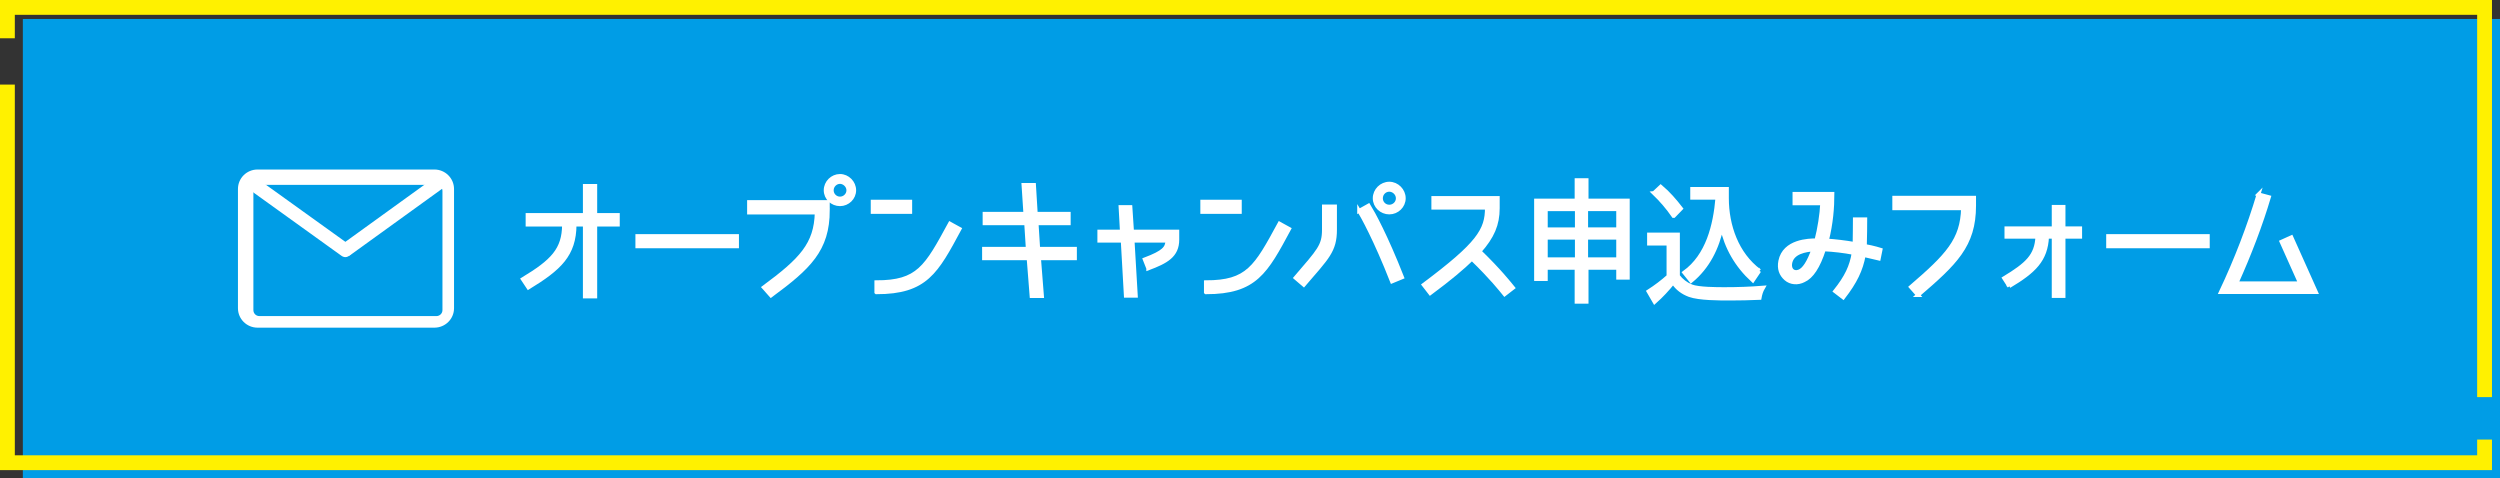 <?xml version="1.0" encoding="UTF-8"?><svg id="_レイヤー_2" xmlns="http://www.w3.org/2000/svg" viewBox="0 0 647.92 123.92"><rect x="0" y="0" width="647.92" height="123.92" fill="#333333" stroke="none"/><defs><style>.cls-1{fill:none;stroke:#fff100;stroke-width:3.84px;}.cls-1,.cls-2{stroke-miterlimit:10;}.cls-2{stroke:#fff;}.cls-2,.cls-3{fill:#fff;}.cls-4{fill:#009de6;}.cls-4,.cls-3{stroke-width:0px;}</style></defs><g id="_レイヤー_1-2"><rect class="cls-4" x="5.92" y="4.92" width="642" height="119"/><polyline class="cls-1" points="643.92 113.92 643.92 119.92 1.92 119.92 1.92 21.92"/><polyline class="cls-1" points="1.92 9.92 1.92 1.92 643.92 1.92 643.92 102.92"/><path class="cls-2" d="M148.91,58.21c-.04,7.88-3.92,11.38-11.97,16.31l-1.44-2.17c7.7-4.66,10.64-7.63,10.68-14.14h-9.45v-2.49h14.84v-7.53h2.7v7.53h5.85v2.49h-5.85v18.62h-2.7v-18.62h-2.66Z"/><path class="cls-2" d="M165.18,61.18h25.83v2.66h-25.83v-2.66Z"/><path class="cls-2" d="M214.55,54.46c0,10.33-4.94,14.88-14.74,22.12l-1.86-2.1c9.73-7.18,13.51-11.17,13.72-19.39h-17.54v-2.73h20.41v2.1ZM217.7,52.92c-2,0-3.71-1.57-3.71-3.61s1.72-3.71,3.71-3.71,3.68,1.72,3.68,3.71-1.68,3.61-3.68,3.61ZM217.7,47.15c-1.15,0-2.14.98-2.14,2.17s.98,2.14,2.14,2.14,2.17-.95,2.17-2.14-1.08-2.17-2.17-2.17Z"/><path class="cls-2" d="M235.9,52.26v2.66h-9.73v-2.66h9.73ZM227.12,75.74v-2.59c10.85,0,12.92-3.85,19.08-15.19l2.49,1.37c-6.02,11.17-8.72,16.42-21.56,16.42Z"/><path class="cls-2" d="M268.65,57.86l.42,6.62h9.52v2.45h-9.31l.77,9.8h-2.7l-.77-9.8h-11.55v-2.45h11.34l-.42-6.62h-10.78v-2.45h10.57l-.49-7.49h2.73l.46,7.49h8.54v2.45h-8.33Z"/><path class="cls-2" d="M297.59,69.55l-.91-2.31c5-1.89,5.78-2.97,5.88-4.87h-9.03l.84,14.28h-2.59l-.81-14.28h-6.06v-2.34h5.85l-.35-6.37h2.56l.42,6.37h11.73v2.07c0,4.2-2.91,5.71-7.53,7.46Z"/><path class="cls-2" d="M321.32,52.26v2.66h-9.73v-2.66h9.73ZM312.53,75.74v-2.59c10.85,0,12.92-3.85,19.08-15.19l2.49,1.37c-6.02,11.17-8.72,16.42-21.56,16.42Z"/><path class="cls-2" d="M337.9,73.82l-2.13-1.82c6.09-7.11,7.35-8.26,7.35-12.5v-5.99h2.87v5.99c0,5.53-2,7.21-8.09,14.32ZM352.25,54.64l2.45-1.37c1.19,1.92,4.45,7.84,8.68,18.59l-2.62,1.08c-4.27-10.89-7.74-17.08-8.51-18.31ZM360.06,55.06c-2.03,0-3.78-1.61-3.78-3.68s1.75-3.78,3.78-3.78,3.75,1.75,3.75,3.78-1.71,3.68-3.75,3.68ZM360.06,49.18c-1.19,0-2.17.98-2.17,2.21s.98,2.17,2.17,2.17,2.21-.95,2.21-2.17-1.08-2.21-2.21-2.21Z"/><path class="cls-2" d="M385.37,53.83h-13.9v-2.52h16.7v2.66c0,4.2-1.37,7.39-4.73,11.17,5.18,5.01,7.74,8.3,8.68,9.45l-2.17,1.68c-.91-1.12-3.43-4.34-8.47-9.21-2.45,2.38-5.64,5.08-10.82,8.93l-1.68-2.17c14.18-10.61,16.38-14.14,16.38-19.99Z"/><path class="cls-2" d="M421.87,51.98v19.99h-2.49v-2.56h-8.19v8.79h-2.59v-8.79h-7.98v2.91h-2.52v-20.34h10.5v-5.29h2.59v5.29h10.68ZM400.62,54.22v5.22h8.05v-5.22h-8.05ZM400.62,61.6v5.6h8.05v-5.6h-8.05ZM419.38,59.43v-5.22h-8.3v5.22h8.3ZM419.38,67.2v-5.6h-8.3v5.6h8.3Z"/><path class="cls-2" d="M438.35,74.2c1.85.73,6.65.73,8.65.73,3.33,0,6.62-.11,9.94-.38-.49.84-.74,1.71-.91,2.66-2.56.11-5.18.17-7.7.17-2.66,0-7.98,0-10.47-.91-1.79-.67-3.19-1.71-4.24-3.29-1.47,1.82-3.01,3.5-4.8,5.08l-1.58-2.73c1.92-1.23,3.61-2.52,5.22-3.96h-.04v-8.44h-5.04v-2.35h7.49v10.71h-.04c.95,1.26,2.1,2.13,3.5,2.7ZM428.65,50.02l1.75-1.64c2,1.68,3.68,3.64,5.25,5.67l-1.86,1.92h-.07c-1.5-2.17-3.19-4.13-5.08-5.95ZM455.95,70.18l-1.68,2.49c-4.2-3.85-6.86-8.51-8.05-13.93-1.12,5.46-3.54,10.43-7.95,14.07l-1.75-2.17c6.09-4.38,7.98-12.29,8.58-19.39h-6.54v-2.28h9v2.42c0,7.07,2.56,14.46,8.4,18.8Z"/><path class="cls-2" d="M473.47,62.34c2.07.14,4.83.46,7.18.88.04-1.01.07-6.37.07-6.37h2.7s-.03,5.74-.1,6.9c2.31.42,4.06.98,4.06.98l-.46,2.28-3.89-.91c-.7,3.85-2.21,6.96-5.32,10.99l-2.1-1.61c2.94-3.68,4.24-6.44,4.8-9.94-2.56-.49-5.22-.8-7.7-.91-1.47,4.55-3.19,7.11-5.22,8.02-1.54.81-3.39.7-4.66-.42-1.26-1.12-1.82-2.59-1.43-4.58,1.05-5.22,7.42-5.36,9.35-5.36.8-3.05,1.37-6.76,1.5-9.59h-7.18v-2.45h9.84c0,3.54-.31,7.56-1.43,12.11ZM469.97,64.65c-1.79.14-5.6.6-6.02,3.68-.21,1.54.81,2.55,2.24,2.06,1.37-.46,2.59-2.45,3.78-5.74Z"/><path class="cls-2" d="M497.1,76.48l-1.86-2.1c9.52-8.19,13.3-12.18,13.51-20.41h-17.82v-2.73h20.69v2.07c0,10.36-4.94,14.91-14.53,23.17Z"/><path class="cls-2" d="M520.74,74.17l-1.33-2.07c5.95-3.61,8.37-5.81,8.61-10.75h-8.02v-2.17h12.25v-5.57h2.55v5.57h4.31v2.17h-4.31v15.37h-2.55v-15.37h-1.72c-.28,6.02-3.33,8.96-9.8,12.81Z"/><path class="cls-2" d="M546.36,61.18h25.83v2.66h-25.83v-2.66Z"/><path class="cls-2" d="M585.34,50.37l2.7.73c-2.1,7.07-5.04,14.81-8.44,22.33h16.52l-4.83-10.78,2.56-1.16,6.37,14.21h-24.64c3.99-8.4,7.32-17.15,9.77-25.34Z"/><path class="cls-3" d="M66.75,84.92c-2.81,0-5.08-2.26-5.08-5.04h0v-30.91c0-2.79,2.27-5.04,5.08-5.04h45.83c2.8,0,5.08,2.25,5.09,5.04h0v30.91c0,2.79-2.28,5.04-5.09,5.04h-45.83ZM65.67,49.47v30.9c0,.87.69,1.55,1.56,1.55h45.87c.86,0,1.57-.68,1.57-1.55h0v-30.9c0-.86-.7-1.55-1.57-1.55h-45.87c-.87,0-1.56.68-1.56,1.55h0Z"/><polygon class="cls-3" points="88.48 63.42 113.89 45.07 115.96 47.93 90.55 66.28 88.48 63.42 88.48 63.42"/><line class="cls-3" x1="89.52" y1="64.86" x2="65" y2="47.22"/><path class="cls-3" d="M90.53,63.41c-8.17-5.87-16.35-11.75-24.53-17.62-1.84-1.34-3.86,1.56-2.01,2.88,8.17,5.88,16.35,11.75,24.52,17.63,1.84,1.33,3.87-1.56,2.02-2.89h0Z"/></g></svg>